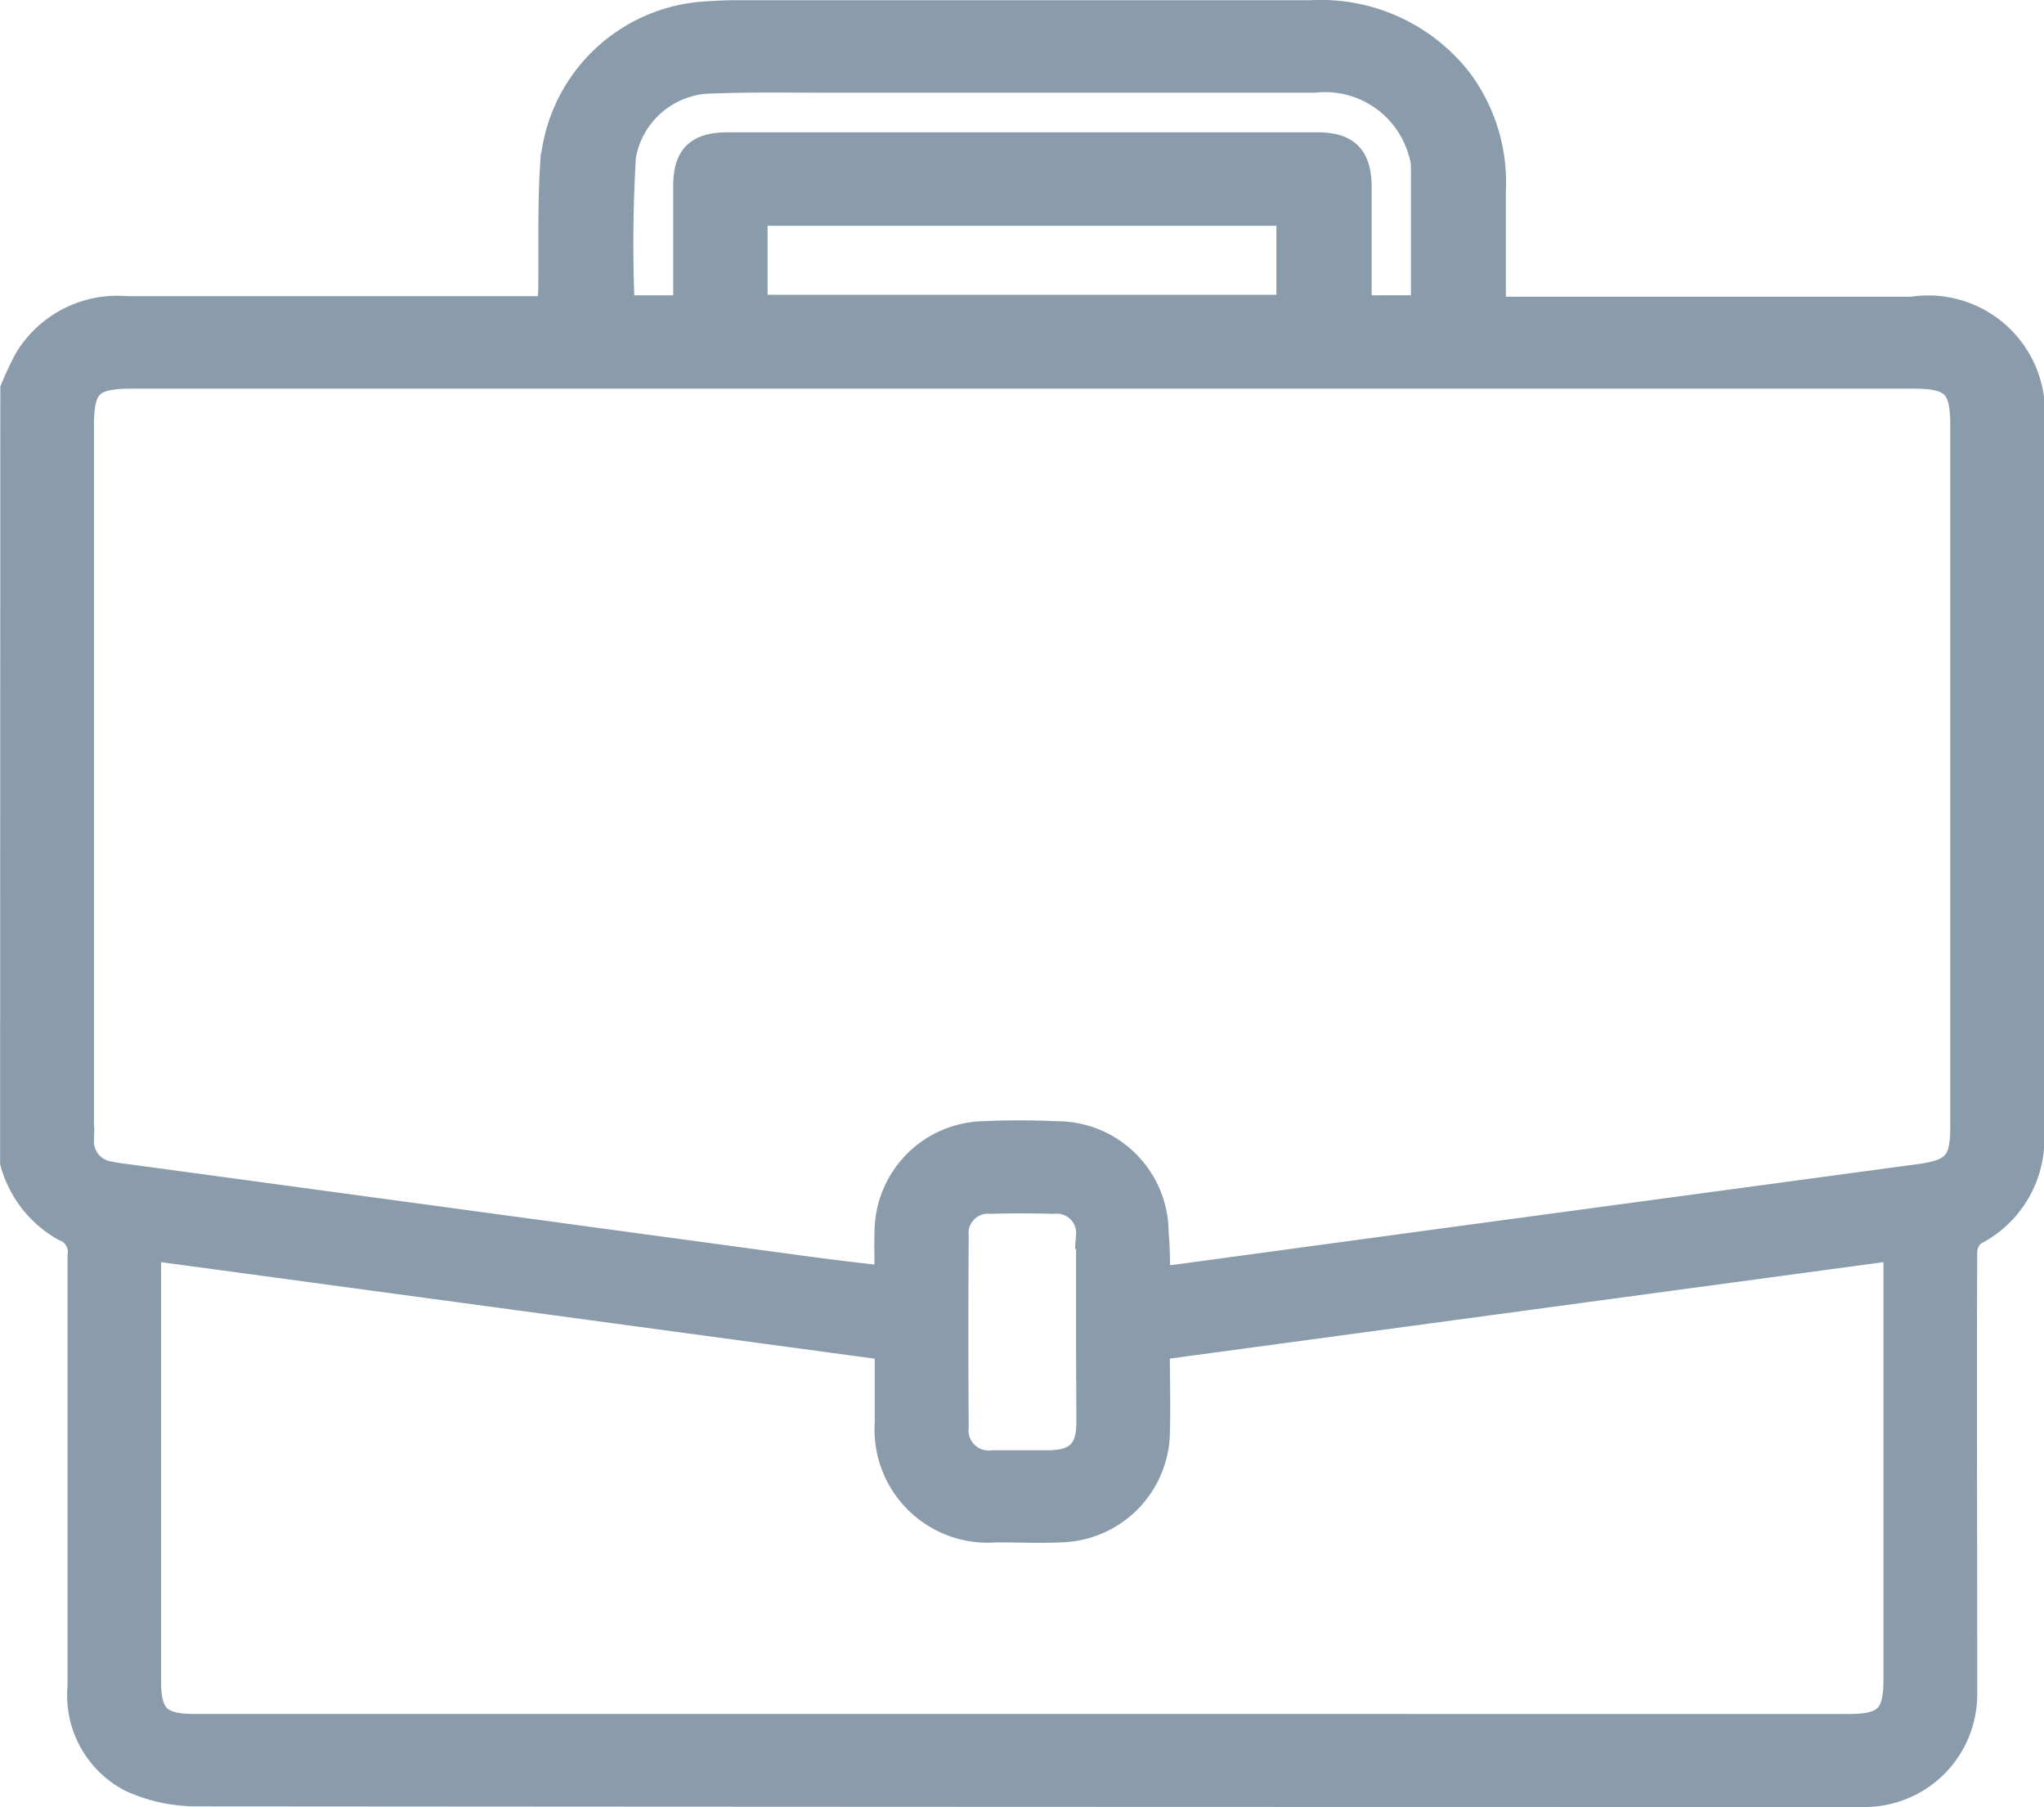 <svg xmlns="http://www.w3.org/2000/svg" width="19.25" height="17.019" viewBox="0 0 19.25 17.019">
  <g id="fonction" transform="translate(0.125 0.125)">
    <path id="Plan_de_travail_6" data-name="Plan de travail 6" d="M144.833,100.9a2.807,2.807,0,0,1,.129-.275.989.989,0,0,1,.936-.476q1.874,0,3.748,0h.241c.005-.076.012-.139.012-.2.005-.382-.007-.765.017-1.145a1.532,1.532,0,0,1,1.457-1.432c.08-.005.161-.01.241-.01q2.718,0,5.435,0a1.653,1.653,0,0,1,1.392.625,1.6,1.6,0,0,1,.321,1.04v1.127h3.951a.975.975,0,0,1,1.118,1.092v6.641a.986.986,0,0,1-.546.958.247.247,0,0,0-.084.189c-.005,1.237,0,2.472,0,3.711,0,.146,0,.292,0,.439a.935.935,0,0,1-.929.943c-.062,0-.124,0-.185,0q-7.755,0-15.51-.006a1.487,1.487,0,0,1-.639-.135.886.886,0,0,1-.472-.866q0-2.028,0-4.057a.242.242,0,0,0-.156-.265,1.018,1.018,0,0,1-.479-.616Zm10.764,8.384c.083-.007.144-.009.2-.017l2.534-.344,4.442-.6c.34-.045.424-.13.424-.469v-6.621c0-.369-.095-.463-.471-.463H145.942c-.387,0-.477.091-.477.475v6.731a.315.315,0,0,0,.271.321c.061.013.122.02.183.028l6.331.859c.266.036.532.068.817.1,0-.18-.006-.33,0-.482a.922.922,0,0,1,.887-.883c.234-.011.47-.011.7,0a.926.926,0,0,1,.932.934C155.6,108.994,155.6,109.132,155.6,109.285Zm-9.5-.306v4.088c0,.334.1.435.441.435H162.12c.35,0,.448-.1.448-.447v-4.076l-6.971.942c0,.291.009.564,0,.836a.926.926,0,0,1-.9.879c-.2.009-.408,0-.612,0a.941.941,0,0,1-1.017-1v-.714Zm12.021-8.837V98.793a.456.456,0,0,0-.024-.124.943.943,0,0,0-1.008-.686h-4.6c-.352,0-.705-.006-1.057.007a.863.863,0,0,0-.86.717,14.2,14.2,0,0,0-.011,1.434h.612V98.991c0-.28.108-.385.392-.385h5.547c.28,0,.387.11.389.389,0,.321,0,.643,0,.964v.182Zm-6.309-.005h5.042v-.9h-5.042Zm3.155,9.644c0-.3,0-.6,0-.909a.307.307,0,0,0-.336-.33q-.3-.008-.593,0a.307.307,0,0,0-.332.335q-.006.9,0,1.8a.313.313,0,0,0,.345.342c.173,0,.346,0,.519,0,.28,0,.4-.11.4-.385S154.964,110.066,154.964,109.781Z" transform="translate(-144.83 -97.36)" fill="#8a9bac" stroke="#8a9bac" stroke-width="0.25"/>
  </g>
</svg>
